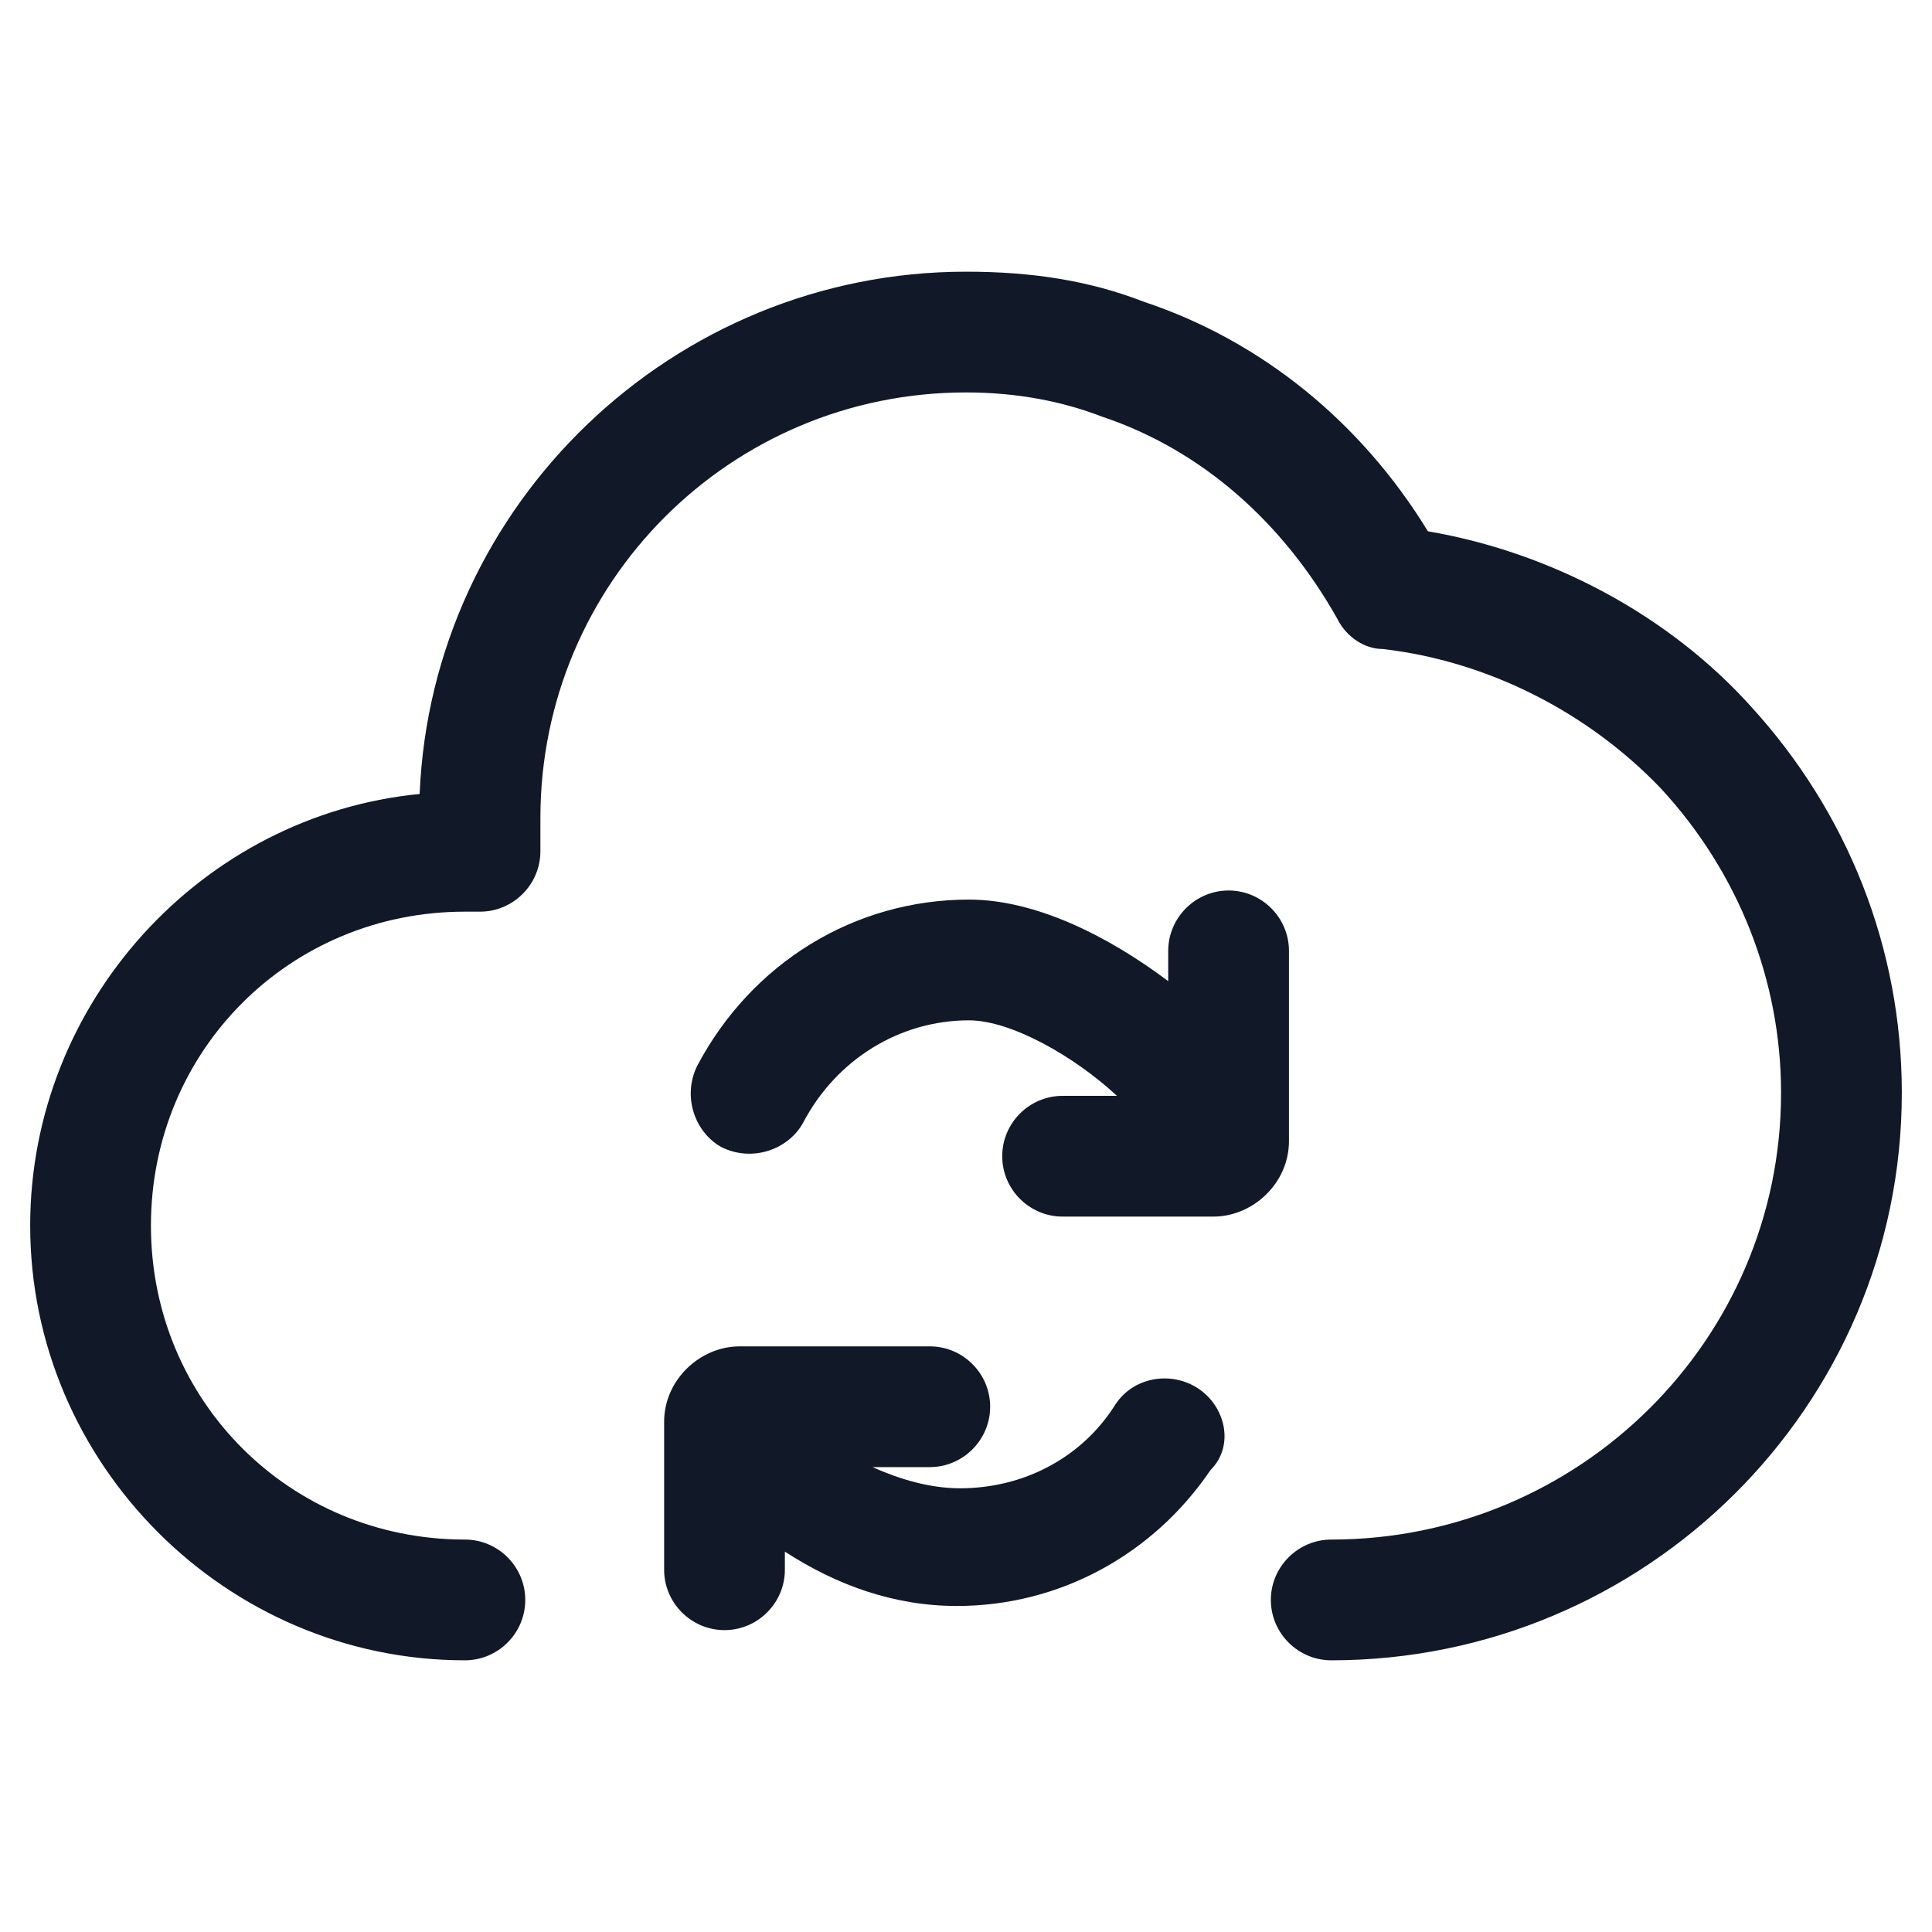<svg xmlns="http://www.w3.org/2000/svg" width="24" height="24" viewBox="0 0 24 24" fill="none"><path d="M14.887 17.25C14.55 17.025 14.062 17.1 13.838 17.475C13.425 18.113 12.713 18.488 11.925 18.488C11.55 18.488 11.175 18.375 10.838 18.225H11.55C11.963 18.225 12.3 17.887 12.3 17.475C12.3 17.062 11.963 16.725 11.55 16.725H9.188C8.7 16.725 8.25 17.137 8.25 17.663V19.5C8.25 19.913 8.588 20.25 9 20.25C9.412 20.25 9.75 19.913 9.75 19.5V19.275C10.387 19.688 11.1 19.95 11.887 19.95C13.162 19.95 14.325 19.312 15.037 18.262C15.338 17.962 15.225 17.475 14.887 17.25Z" fill="#111928"></path><path d="M16.012 11.812C16.012 11.4 15.675 11.062 15.262 11.062C14.85 11.062 14.512 11.4 14.512 11.812V12.188C13.762 11.625 12.863 11.175 12.037 11.175C10.613 11.175 9.337 11.963 8.662 13.238C8.475 13.613 8.625 14.062 8.962 14.25C9.337 14.438 9.787 14.287 9.975 13.95C10.387 13.162 11.175 12.675 12.037 12.675C12.562 12.675 13.35 13.125 13.875 13.613H13.2C12.787 13.613 12.45 13.95 12.45 14.363C12.45 14.775 12.787 15.113 13.2 15.113H15.075C15.562 15.113 16.012 14.7 16.012 14.175V11.812Z" fill="#111928"></path><path d="M21.75 8.775C20.738 7.65 19.275 6.862 17.738 6.6C16.913 5.25 15.675 4.237 14.213 3.75C13.537 3.487 12.825 3.375 12 3.375C8.363 3.375 5.362 6.263 5.213 9.863C2.513 10.125 0.375 12.45 0.375 15.225C0.375 18.188 2.812 20.625 5.775 20.625C6.188 20.625 6.525 20.288 6.525 19.875C6.525 19.462 6.188 19.125 5.775 19.125C3.6 19.125 1.875 17.4 1.875 15.225C1.875 13.05 3.6 11.325 5.775 11.325H5.963C6.375 11.325 6.713 10.988 6.713 10.575V10.162C6.713 7.237 9.075 4.875 12 4.875C12.637 4.875 13.2 4.987 13.688 5.175C14.925 5.588 15.938 6.487 16.613 7.688C16.725 7.912 16.95 8.062 17.175 8.062C18.488 8.213 19.725 8.85 20.625 9.787C21.6 10.838 22.125 12.188 22.125 13.575C22.125 16.65 19.613 19.125 16.538 19.125C16.125 19.125 15.787 19.462 15.787 19.875C15.787 20.288 16.125 20.625 16.538 20.625C20.438 20.625 23.625 17.475 23.625 13.575C23.625 11.775 22.95 10.088 21.75 8.775Z" fill="#111928"></path></svg>